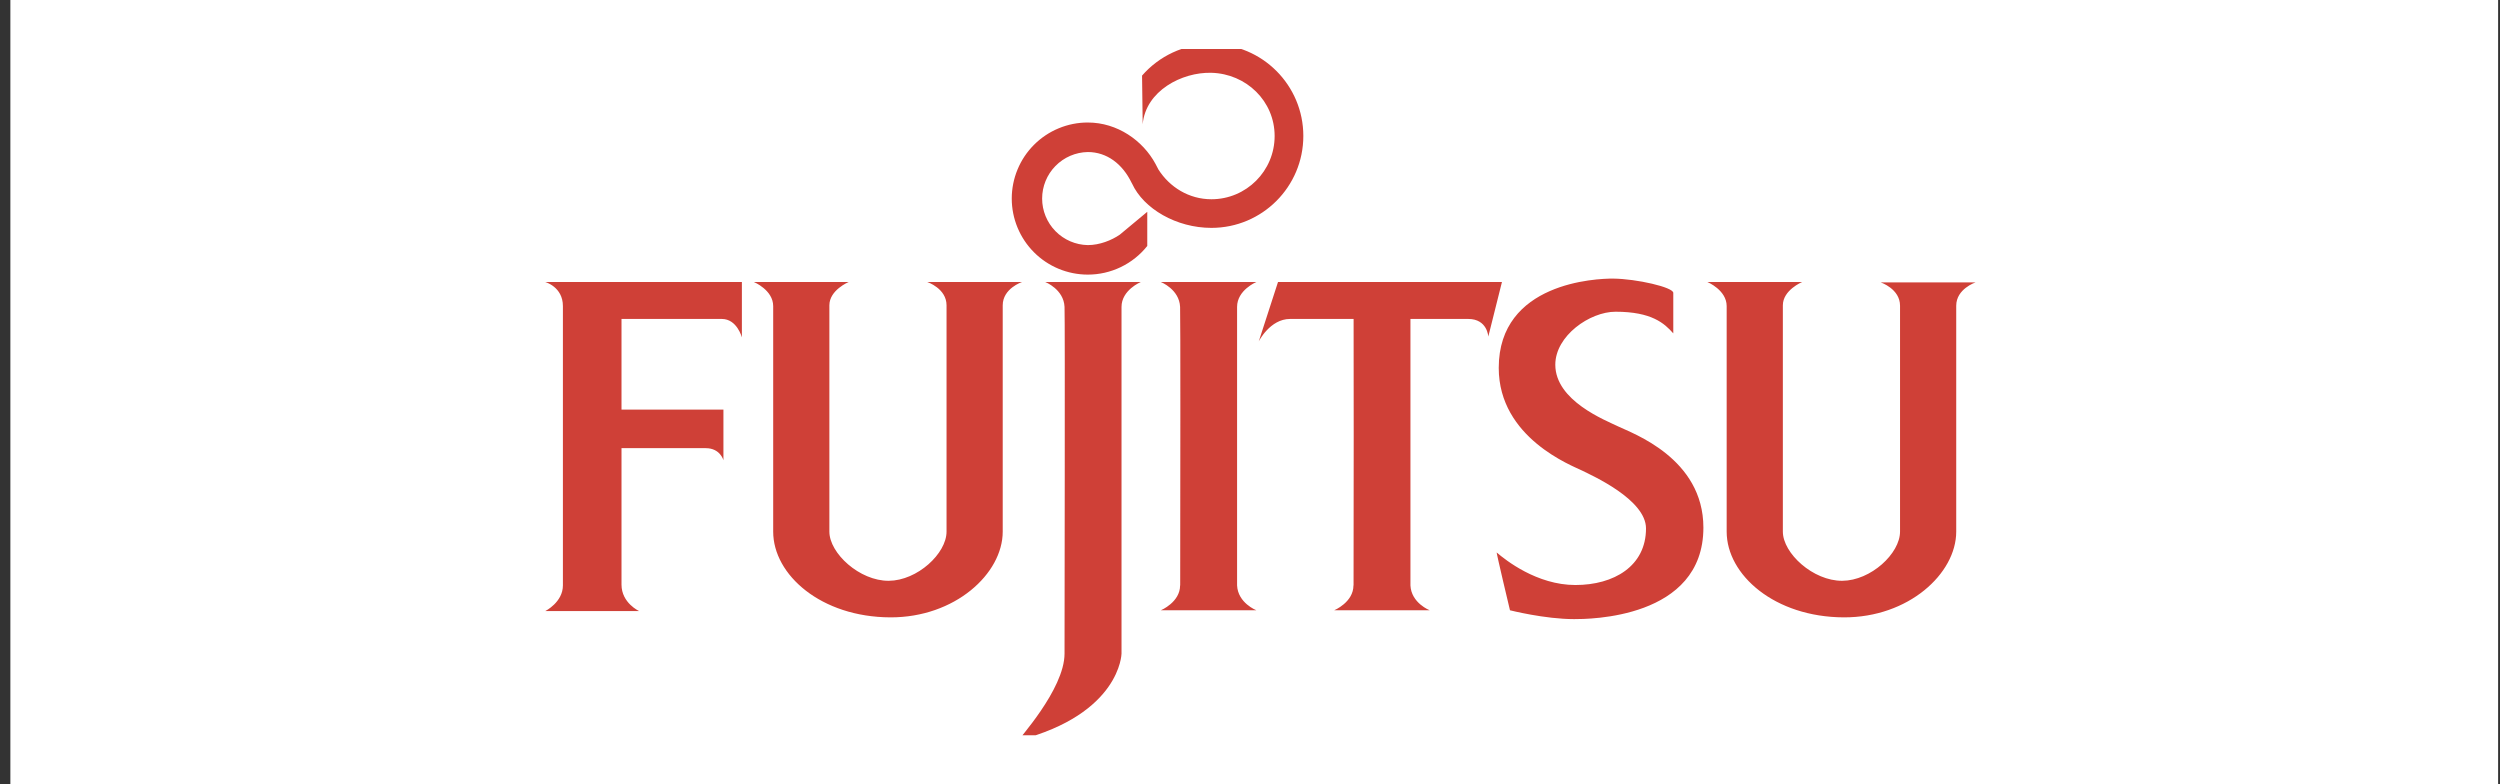 <svg xmlns:xlink="http://www.w3.org/1999/xlink" xmlns="http://www.w3.org/2000/svg" width="204" height="64" viewBox="0 0 204 64" fill="none">
<rect x="0" y="0" width="204" height="64" fill="#333333" stroke="none"/>
<g clip-path="url(#clip0_221_753)">
<rect x="0.846" width="203" height="64" fill="white"/>
<g clip-path="url(#clip1_221_753)">
<path fill-rule="evenodd" clip-rule="evenodd" d="M38.846 -32H166.846V96H38.846V-32Z" fill="white"/>
<path fill-rule="evenodd" clip-rule="evenodd" d="M52.155 49.864H44.493C44.493 49.864 45.933 49.144 45.933 47.769V24.978C45.933 23.406 44.493 23.013 44.493 23.013H60.538V27.532C60.538 27.532 60.145 26.026 58.901 26.026H50.715V33.426H59.032V37.552C59.032 37.552 58.77 36.57 57.592 36.57H50.715V47.704C50.714 49.209 52.155 49.864 52.155 49.864ZM150.458 50.377C144.816 50.358 140.896 46.915 140.896 43.381V24.978C140.896 23.667 139.324 23.013 139.324 23.013H147.053C147.053 23.013 145.481 23.668 145.481 24.913V43.381C145.481 45.145 147.948 47.409 150.328 47.393C152.663 47.377 155.043 45.165 155.043 43.381V24.945C155.043 23.57 153.472 23.046 153.472 23.046H161.2C161.2 23.046 159.628 23.57 159.628 24.945V43.381C159.627 46.82 155.717 50.394 150.458 50.377ZM72.654 50.377C67.012 50.358 63.092 46.915 63.092 43.381V24.978C63.092 23.667 61.52 23.013 61.52 23.013H69.249C69.249 23.013 67.677 23.668 67.677 24.913V43.381C67.677 45.145 70.143 47.409 72.523 47.393C74.858 47.377 77.238 45.165 77.238 43.381V24.913C77.238 23.537 75.667 23.013 75.667 23.013H83.394C83.394 23.013 81.822 23.537 81.822 24.913V43.381C81.822 46.82 77.914 50.394 72.654 50.377ZM93.087 23.013C93.087 23.013 91.516 23.667 91.516 25.043V53.335C91.516 53.335 91.435 58.246 83.132 60.407C82.962 60.452 86.866 56.282 86.866 53.335C86.866 51.37 86.913 26.089 86.866 25.043C86.801 23.602 85.294 23.013 85.294 23.013H93.087ZM100.946 47.769C101.012 49.209 102.518 49.798 102.518 49.798H94.725C94.725 49.798 96.296 49.144 96.296 47.769H96.304C96.315 39.65 96.331 25.801 96.296 25.043C96.23 23.602 94.725 23.013 94.725 23.013H102.518C102.518 23.013 100.946 23.667 100.946 25.043V47.769ZM115.092 26.026V47.769C115.158 49.21 116.664 49.799 116.664 49.799H108.871C108.871 49.799 110.442 49.145 110.442 47.769H110.45C110.46 40.795 110.472 29.526 110.454 26.026H105.269C103.63 26.026 102.714 27.86 102.714 27.86L104.285 23.013H122.559L121.444 27.467C121.444 27.467 121.379 26.026 119.807 26.026L115.092 26.026ZM92.379 14.986C93.32 17.035 95.998 18.595 98.851 18.595C102.994 18.595 106.352 15.237 106.352 11.094C106.352 6.951 102.994 3.592 98.851 3.592C96.593 3.592 94.567 4.589 93.192 6.168L93.243 10.141C93.482 7.416 96.441 5.875 98.851 5.94C101.699 6.017 104.01 8.25 104.01 11.099C104.01 13.948 101.699 16.259 98.851 16.259C97.019 16.259 95.443 15.271 94.528 13.833L94.289 13.374C93.261 11.467 91.174 9.997 88.765 9.997C87.95 9.996 87.143 10.157 86.39 10.469C85.637 10.781 84.953 11.238 84.377 11.814C83.801 12.39 83.344 13.074 83.032 13.827C82.72 14.58 82.559 15.387 82.559 16.202C82.559 17.017 82.72 17.824 83.032 18.577C83.344 19.33 83.801 20.014 84.377 20.59C84.953 21.167 85.637 21.624 86.39 21.936C87.143 22.247 87.95 22.408 88.765 22.408C89.698 22.409 90.618 22.199 91.458 21.794C92.299 21.39 93.037 20.8 93.617 20.071V17.283L91.377 19.147C90.708 19.608 89.729 20 88.765 20C87.77 19.981 86.823 19.573 86.126 18.863C85.429 18.153 85.038 17.198 85.038 16.203C85.038 15.208 85.429 14.253 86.126 13.543C86.823 12.833 87.77 12.424 88.765 12.406C90.316 12.406 91.588 13.37 92.334 14.905L92.379 14.986ZM136.54 27.204V23.897C136.54 23.439 133.544 22.753 131.646 22.734C130.271 22.721 122.297 23.044 122.297 30.02C122.297 35.751 128.321 38.01 129.107 38.403C129.894 38.797 134.314 40.761 134.314 43.12C134.314 46.197 131.695 47.737 128.551 47.737C125.407 47.737 122.849 45.699 122.132 45.084C122.077 45.037 123.214 49.799 123.214 49.799C123.214 49.799 126.054 50.52 128.453 50.52C129.567 50.52 138.997 50.52 138.997 43.054C138.997 37.389 133.201 35.359 132.056 34.802C131.001 34.29 126.913 32.706 126.913 29.759C126.913 27.402 129.73 25.437 131.826 25.437C134.777 25.436 135.82 26.386 136.54 27.204Z" fill="#CF4037"/>
</g>
</g>
<defs>
<clipPath id="clip0_221_753">
<rect width="203" height="64" fill="white" transform="translate(0.846)"/>
</clipPath>
<clipPath id="clip1_221_753">
<rect width="128" height="56" fill="white" transform="translate(38.846 4)"/>
</clipPath>
</defs>
</svg>